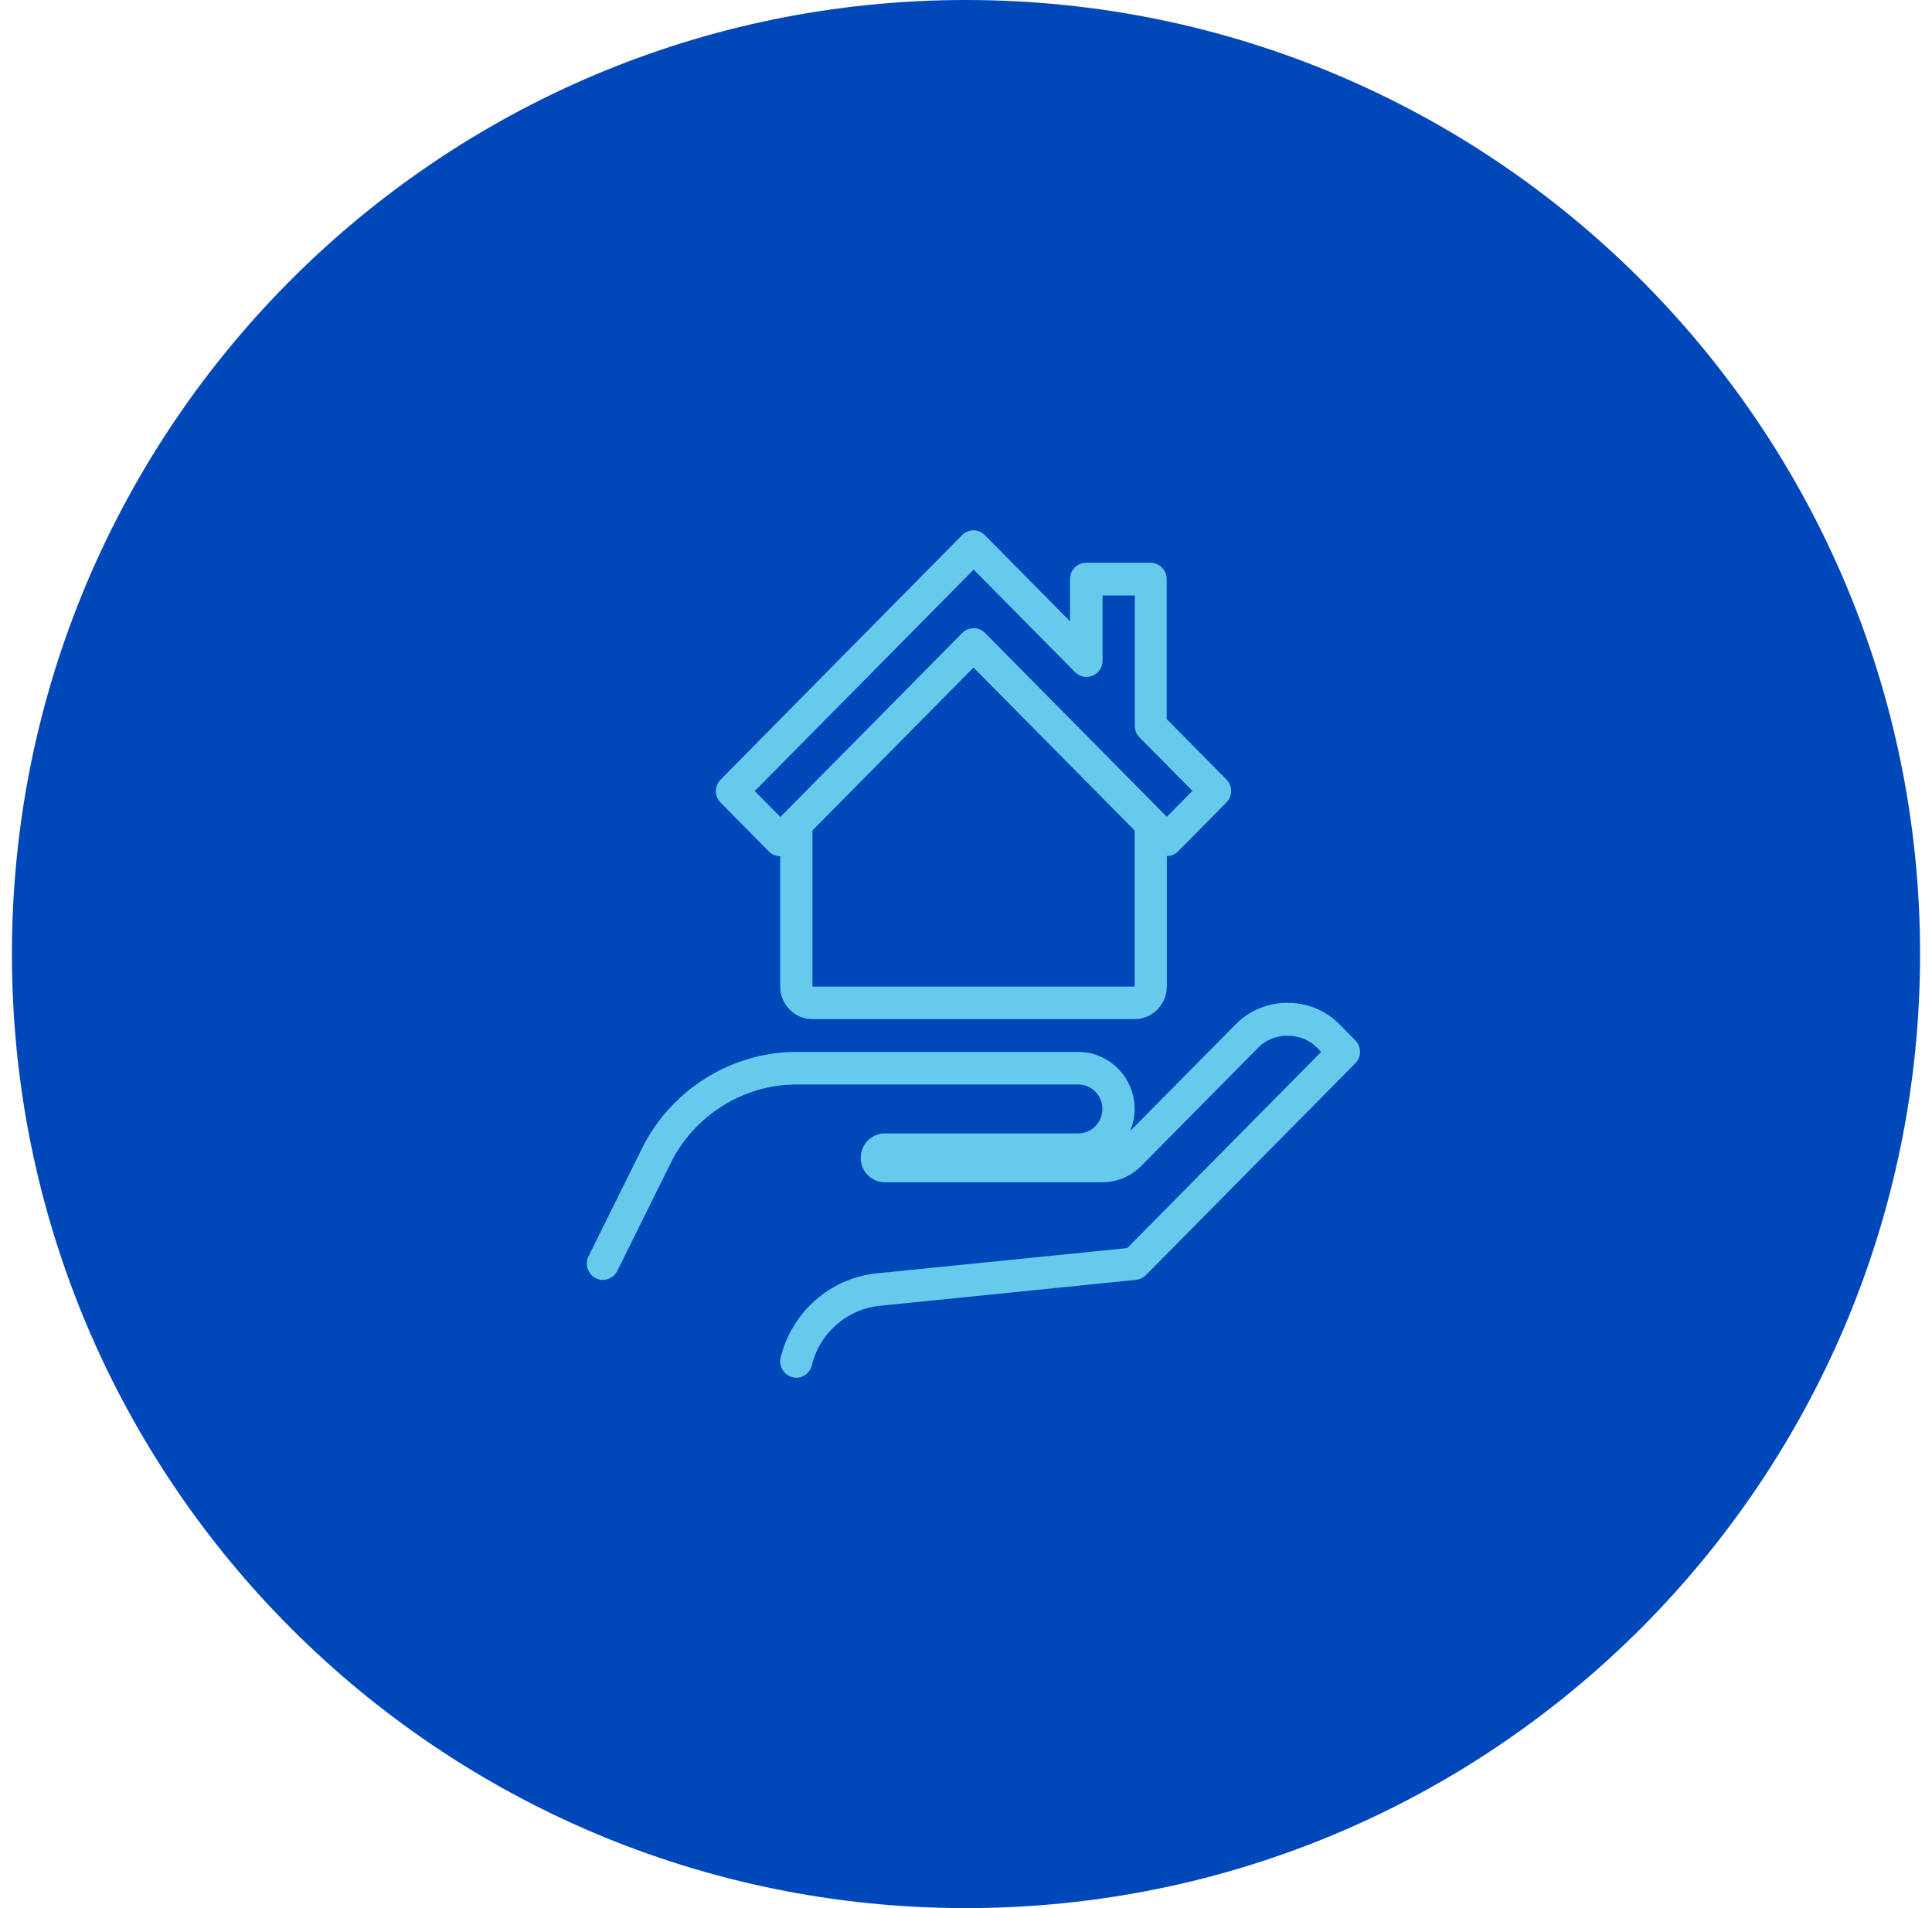 <svg width="81" height="80" viewBox="0 0 81 80" fill="none" xmlns="http://www.w3.org/2000/svg">
    <path d="M40.5 80C62.591 80 80.5 62.091 80.5 40C80.5 17.909 62.591 0 40.5 0C18.409 0 0.5 17.909 0.5 40C0.5 62.091 18.409 80 40.5 80Z" fill="#0047BA"/>
    <g clip-path="url(#clip0_57_44)">
    <path d="M33.385 57.759C33.331 57.759 33.277 57.759 33.223 57.739C32.858 57.65 32.642 57.274 32.73 56.912C33.203 54.999 34.824 53.578 36.762 53.387L47.258 52.328L55.39 44.103L55.194 43.905C54.559 43.263 53.404 43.263 52.77 43.905L47.846 48.885C47.42 49.316 46.826 49.568 46.218 49.568H37.1C36.539 49.568 36.087 49.111 36.087 48.544C36.087 47.977 36.539 47.519 37.1 47.519H45.205C45.766 47.519 46.218 47.061 46.218 46.494C46.218 45.927 45.766 45.469 45.205 45.469H33.385C31.177 45.469 29.11 46.761 28.124 48.755L25.881 53.285C25.712 53.62 25.307 53.756 24.976 53.592C24.645 53.421 24.51 53.011 24.672 52.677L26.915 48.148C28.131 45.688 30.67 44.103 33.385 44.103H45.205C46.508 44.103 47.569 45.176 47.569 46.494C47.569 46.822 47.501 47.136 47.38 47.423L51.817 42.935C52.992 41.746 54.971 41.746 56.147 42.935L56.822 43.618C57.085 43.885 57.085 44.315 56.822 44.581L48.042 53.462C47.934 53.572 47.785 53.64 47.63 53.66L36.891 54.747C35.513 54.883 34.364 55.888 34.034 57.247C33.959 57.561 33.682 57.766 33.378 57.766L33.385 57.759Z" fill="#66CAED"/>
    <path d="M47.569 42.73H34.061C33.318 42.73 32.71 42.115 32.71 41.364V34.532H34.061V41.364H47.569V34.532H48.92V41.364C48.92 42.115 48.312 42.73 47.569 42.73Z" fill="#66CAED"/>
    <path d="M48.92 35.898C48.744 35.898 48.575 35.83 48.44 35.7L40.815 27.988L33.189 35.7C32.926 35.967 32.5 35.967 32.237 35.7L30.211 33.651C29.947 33.385 29.947 32.954 30.211 32.688L40.335 22.434C40.599 22.167 41.024 22.167 41.288 22.434L44.86 26.047V24.278C44.86 23.902 45.164 23.595 45.536 23.595H48.237C48.609 23.595 48.913 23.902 48.913 24.278V30.146L51.419 32.681C51.682 32.947 51.682 33.378 51.419 33.644L49.392 35.694C49.257 35.83 49.089 35.892 48.913 35.892L48.92 35.898ZM40.815 26.334C40.99 26.334 41.159 26.403 41.294 26.532L48.92 34.245L49.993 33.159L47.771 30.912C47.643 30.782 47.576 30.611 47.576 30.427V24.968H46.225V27.701C46.225 27.974 46.063 28.227 45.806 28.329C45.549 28.439 45.266 28.377 45.07 28.179L40.822 23.882L31.643 33.166L32.717 34.252L40.342 26.539C40.477 26.403 40.646 26.341 40.822 26.341L40.815 26.334Z" fill="#66CAED"/>
    </g>
    <defs>
    <clipPath id="clip0_57_44">
    <rect width="35.532" height="35.532" fill="white" transform="translate(22.734 22.234)"/>
    </clipPath>
    </defs>
</svg>